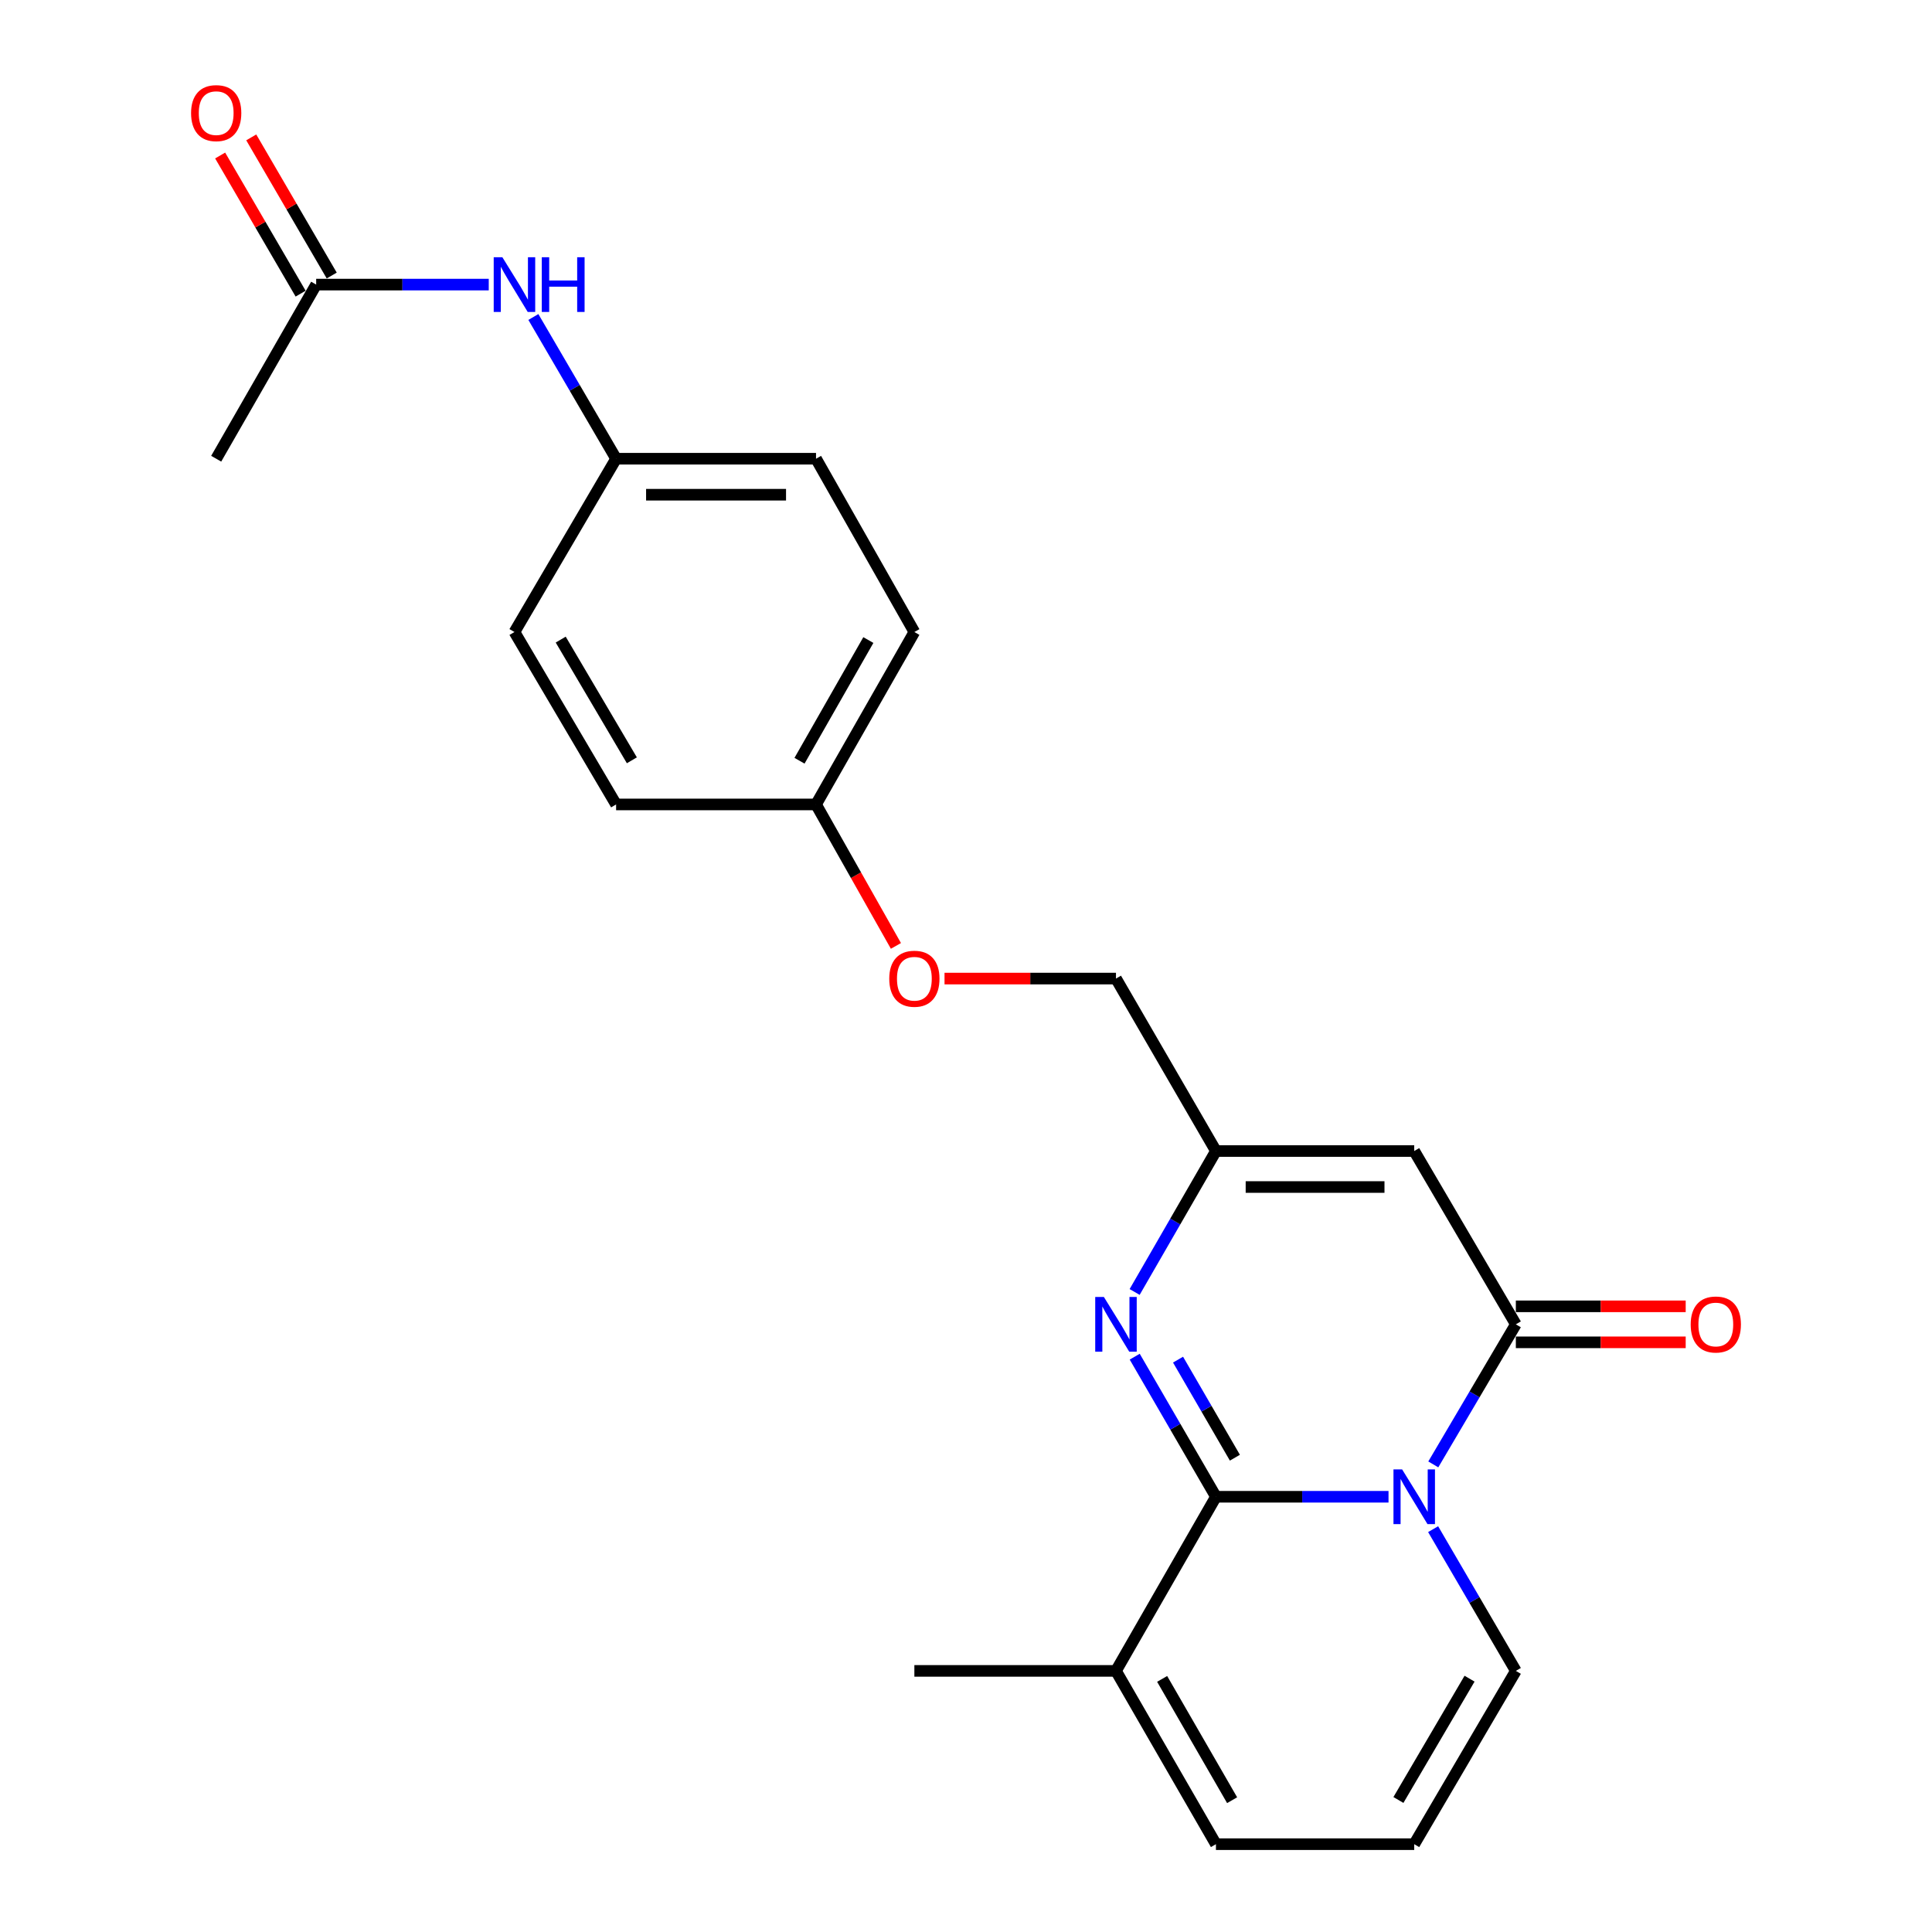<?xml version='1.0' encoding='iso-8859-1'?>
<svg version='1.1' baseProfile='full'
              xmlns='http://www.w3.org/2000/svg'
                      xmlns:rdkit='http://www.rdkit.org/xml'
                      xmlns:xlink='http://www.w3.org/1999/xlink'
                  xml:space='preserve'
width='1000px' height='1000px' viewBox='0 0 1000 1000'>
<!-- END OF HEADER -->
<rect style='opacity:1.0;fill:#FFFFFF;stroke:none' width='1000' height='1000' x='0' y='0'> </rect>
<path class='bond-0' d='M 718.693,774.722 L 674.03,774.722' style='fill:none;fill-rule:evenodd;stroke:#0000FF;stroke-width:6px;stroke-linecap:butt;stroke-linejoin:miter;stroke-opacity:1' />
<path class='bond-0' d='M 674.03,774.722 L 629.367,774.722' style='fill:none;fill-rule:evenodd;stroke:#000000;stroke-width:6px;stroke-linecap:butt;stroke-linejoin:miter;stroke-opacity:1' />
<path class='bond-1' d='M 741.87,757.972 L 763.234,721.722' style='fill:none;fill-rule:evenodd;stroke:#0000FF;stroke-width:6px;stroke-linecap:butt;stroke-linejoin:miter;stroke-opacity:1' />
<path class='bond-1' d='M 763.234,721.722 L 784.598,685.472' style='fill:none;fill-rule:evenodd;stroke:#000000;stroke-width:6px;stroke-linecap:butt;stroke-linejoin:miter;stroke-opacity:1' />
<path class='bond-6' d='M 741.785,791.491 L 763.192,828.171' style='fill:none;fill-rule:evenodd;stroke:#0000FF;stroke-width:6px;stroke-linecap:butt;stroke-linejoin:miter;stroke-opacity:1' />
<path class='bond-6' d='M 763.192,828.171 L 784.598,864.851' style='fill:none;fill-rule:evenodd;stroke:#000000;stroke-width:6px;stroke-linecap:butt;stroke-linejoin:miter;stroke-opacity:1' />
<path class='bond-2' d='M 629.367,774.722 L 608.348,738.467' style='fill:none;fill-rule:evenodd;stroke:#000000;stroke-width:6px;stroke-linecap:butt;stroke-linejoin:miter;stroke-opacity:1' />
<path class='bond-2' d='M 608.348,738.467 L 587.33,702.211' style='fill:none;fill-rule:evenodd;stroke:#0000FF;stroke-width:6px;stroke-linecap:butt;stroke-linejoin:miter;stroke-opacity:1' />
<path class='bond-2' d='M 639.179,754.501 L 624.466,729.123' style='fill:none;fill-rule:evenodd;stroke:#000000;stroke-width:6px;stroke-linecap:butt;stroke-linejoin:miter;stroke-opacity:1' />
<path class='bond-2' d='M 624.466,729.123 L 609.753,703.744' style='fill:none;fill-rule:evenodd;stroke:#0000FF;stroke-width:6px;stroke-linecap:butt;stroke-linejoin:miter;stroke-opacity:1' />
<path class='bond-5' d='M 629.367,774.722 L 577.626,864.851' style='fill:none;fill-rule:evenodd;stroke:#000000;stroke-width:6px;stroke-linecap:butt;stroke-linejoin:miter;stroke-opacity:1' />
<path class='bond-3' d='M 784.598,685.472 L 731.999,595.768' style='fill:none;fill-rule:evenodd;stroke:#000000;stroke-width:6px;stroke-linecap:butt;stroke-linejoin:miter;stroke-opacity:1' />
<path class='bond-9' d='M 784.598,694.788 L 828.555,694.788' style='fill:none;fill-rule:evenodd;stroke:#000000;stroke-width:6px;stroke-linecap:butt;stroke-linejoin:miter;stroke-opacity:1' />
<path class='bond-9' d='M 828.555,694.788 L 872.512,694.788' style='fill:none;fill-rule:evenodd;stroke:#FF0000;stroke-width:6px;stroke-linecap:butt;stroke-linejoin:miter;stroke-opacity:1' />
<path class='bond-9' d='M 784.598,676.157 L 828.555,676.157' style='fill:none;fill-rule:evenodd;stroke:#000000;stroke-width:6px;stroke-linecap:butt;stroke-linejoin:miter;stroke-opacity:1' />
<path class='bond-9' d='M 828.555,676.157 L 872.512,676.157' style='fill:none;fill-rule:evenodd;stroke:#FF0000;stroke-width:6px;stroke-linecap:butt;stroke-linejoin:miter;stroke-opacity:1' />
<path class='bond-24' d='M 587.287,668.723 L 608.327,632.245' style='fill:none;fill-rule:evenodd;stroke:#0000FF;stroke-width:6px;stroke-linecap:butt;stroke-linejoin:miter;stroke-opacity:1' />
<path class='bond-24' d='M 608.327,632.245 L 629.367,595.768' style='fill:none;fill-rule:evenodd;stroke:#000000;stroke-width:6px;stroke-linecap:butt;stroke-linejoin:miter;stroke-opacity:1' />
<path class='bond-4' d='M 731.999,595.768 L 629.367,595.768' style='fill:none;fill-rule:evenodd;stroke:#000000;stroke-width:6px;stroke-linecap:butt;stroke-linejoin:miter;stroke-opacity:1' />
<path class='bond-4' d='M 716.604,614.398 L 644.761,614.398' style='fill:none;fill-rule:evenodd;stroke:#000000;stroke-width:6px;stroke-linecap:butt;stroke-linejoin:miter;stroke-opacity:1' />
<path class='bond-13' d='M 629.367,595.768 L 577.626,506.508' style='fill:none;fill-rule:evenodd;stroke:#000000;stroke-width:6px;stroke-linecap:butt;stroke-linejoin:miter;stroke-opacity:1' />
<path class='bond-21' d='M 577.626,864.851 L 473.276,864.851' style='fill:none;fill-rule:evenodd;stroke:#000000;stroke-width:6px;stroke-linecap:butt;stroke-linejoin:miter;stroke-opacity:1' />
<path class='bond-23' d='M 577.626,864.851 L 629.367,954.545' style='fill:none;fill-rule:evenodd;stroke:#000000;stroke-width:6px;stroke-linecap:butt;stroke-linejoin:miter;stroke-opacity:1' />
<path class='bond-23' d='M 601.525,868.996 L 637.743,931.782' style='fill:none;fill-rule:evenodd;stroke:#000000;stroke-width:6px;stroke-linecap:butt;stroke-linejoin:miter;stroke-opacity:1' />
<path class='bond-8' d='M 784.598,864.851 L 731.999,954.545' style='fill:none;fill-rule:evenodd;stroke:#000000;stroke-width:6px;stroke-linecap:butt;stroke-linejoin:miter;stroke-opacity:1' />
<path class='bond-8' d='M 760.638,868.881 L 723.818,931.667' style='fill:none;fill-rule:evenodd;stroke:#000000;stroke-width:6px;stroke-linecap:butt;stroke-linejoin:miter;stroke-opacity:1' />
<path class='bond-7' d='M 163.651,147.306 L 208.314,147.306' style='fill:none;fill-rule:evenodd;stroke:#000000;stroke-width:6px;stroke-linecap:butt;stroke-linejoin:miter;stroke-opacity:1' />
<path class='bond-7' d='M 208.314,147.306 L 252.977,147.306' style='fill:none;fill-rule:evenodd;stroke:#0000FF;stroke-width:6px;stroke-linecap:butt;stroke-linejoin:miter;stroke-opacity:1' />
<path class='bond-12' d='M 171.7,142.617 L 150.872,106.864' style='fill:none;fill-rule:evenodd;stroke:#000000;stroke-width:6px;stroke-linecap:butt;stroke-linejoin:miter;stroke-opacity:1' />
<path class='bond-12' d='M 150.872,106.864 L 130.045,71.111' style='fill:none;fill-rule:evenodd;stroke:#FF0000;stroke-width:6px;stroke-linecap:butt;stroke-linejoin:miter;stroke-opacity:1' />
<path class='bond-12' d='M 155.602,151.994 L 134.774,116.242' style='fill:none;fill-rule:evenodd;stroke:#000000;stroke-width:6px;stroke-linecap:butt;stroke-linejoin:miter;stroke-opacity:1' />
<path class='bond-12' d='M 134.774,116.242 L 113.947,80.489' style='fill:none;fill-rule:evenodd;stroke:#FF0000;stroke-width:6px;stroke-linecap:butt;stroke-linejoin:miter;stroke-opacity:1' />
<path class='bond-22' d='M 163.651,147.306 L 111.9,237.435' style='fill:none;fill-rule:evenodd;stroke:#000000;stroke-width:6px;stroke-linecap:butt;stroke-linejoin:miter;stroke-opacity:1' />
<path class='bond-11' d='M 731.999,954.545 L 629.367,954.545' style='fill:none;fill-rule:evenodd;stroke:#000000;stroke-width:6px;stroke-linecap:butt;stroke-linejoin:miter;stroke-opacity:1' />
<path class='bond-10' d='M 276.071,164.075 L 297.482,200.755' style='fill:none;fill-rule:evenodd;stroke:#0000FF;stroke-width:6px;stroke-linecap:butt;stroke-linejoin:miter;stroke-opacity:1' />
<path class='bond-10' d='M 297.482,200.755 L 318.893,237.435' style='fill:none;fill-rule:evenodd;stroke:#000000;stroke-width:6px;stroke-linecap:butt;stroke-linejoin:miter;stroke-opacity:1' />
<path class='bond-14' d='M 577.626,506.508 L 533.255,506.508' style='fill:none;fill-rule:evenodd;stroke:#000000;stroke-width:6px;stroke-linecap:butt;stroke-linejoin:miter;stroke-opacity:1' />
<path class='bond-14' d='M 533.255,506.508 L 488.885,506.508' style='fill:none;fill-rule:evenodd;stroke:#FF0000;stroke-width:6px;stroke-linecap:butt;stroke-linejoin:miter;stroke-opacity:1' />
<path class='bond-16' d='M 463.727,489.6 L 443.05,452.989' style='fill:none;fill-rule:evenodd;stroke:#FF0000;stroke-width:6px;stroke-linecap:butt;stroke-linejoin:miter;stroke-opacity:1' />
<path class='bond-16' d='M 443.05,452.989 L 422.374,416.379' style='fill:none;fill-rule:evenodd;stroke:#000000;stroke-width:6px;stroke-linecap:butt;stroke-linejoin:miter;stroke-opacity:1' />
<path class='bond-15' d='M 318.893,237.435 L 422.374,237.435' style='fill:none;fill-rule:evenodd;stroke:#000000;stroke-width:6px;stroke-linecap:butt;stroke-linejoin:miter;stroke-opacity:1' />
<path class='bond-15' d='M 334.415,256.065 L 406.852,256.065' style='fill:none;fill-rule:evenodd;stroke:#000000;stroke-width:6px;stroke-linecap:butt;stroke-linejoin:miter;stroke-opacity:1' />
<path class='bond-25' d='M 318.893,237.435 L 266.283,327.129' style='fill:none;fill-rule:evenodd;stroke:#000000;stroke-width:6px;stroke-linecap:butt;stroke-linejoin:miter;stroke-opacity:1' />
<path class='bond-19' d='M 422.374,416.379 L 318.893,416.379' style='fill:none;fill-rule:evenodd;stroke:#000000;stroke-width:6px;stroke-linecap:butt;stroke-linejoin:miter;stroke-opacity:1' />
<path class='bond-20' d='M 422.374,416.379 L 473.276,327.129' style='fill:none;fill-rule:evenodd;stroke:#000000;stroke-width:6px;stroke-linecap:butt;stroke-linejoin:miter;stroke-opacity:1' />
<path class='bond-20' d='M 413.826,393.761 L 449.457,331.287' style='fill:none;fill-rule:evenodd;stroke:#000000;stroke-width:6px;stroke-linecap:butt;stroke-linejoin:miter;stroke-opacity:1' />
<path class='bond-17' d='M 266.283,327.129 L 318.893,416.379' style='fill:none;fill-rule:evenodd;stroke:#000000;stroke-width:6px;stroke-linecap:butt;stroke-linejoin:miter;stroke-opacity:1' />
<path class='bond-17' d='M 290.224,331.056 L 327.051,393.531' style='fill:none;fill-rule:evenodd;stroke:#000000;stroke-width:6px;stroke-linecap:butt;stroke-linejoin:miter;stroke-opacity:1' />
<path class='bond-18' d='M 422.374,237.435 L 473.276,327.129' style='fill:none;fill-rule:evenodd;stroke:#000000;stroke-width:6px;stroke-linecap:butt;stroke-linejoin:miter;stroke-opacity:1' />
<path  class='atom-0' d='M 725.739 760.562
L 735.019 775.562
Q 735.939 777.042, 737.419 779.722
Q 738.899 782.402, 738.979 782.562
L 738.979 760.562
L 742.739 760.562
L 742.739 788.882
L 738.859 788.882
L 728.899 772.482
Q 727.739 770.562, 726.499 768.362
Q 725.299 766.162, 724.939 765.482
L 724.939 788.882
L 721.259 788.882
L 721.259 760.562
L 725.739 760.562
' fill='#0000FF'/>
<path  class='atom-3' d='M 571.366 671.312
L 580.646 686.312
Q 581.566 687.792, 583.046 690.472
Q 584.526 693.152, 584.606 693.312
L 584.606 671.312
L 588.366 671.312
L 588.366 699.632
L 584.486 699.632
L 574.526 683.232
Q 573.366 681.312, 572.126 679.112
Q 570.926 676.912, 570.566 676.232
L 570.566 699.632
L 566.886 699.632
L 566.886 671.312
L 571.366 671.312
' fill='#0000FF'/>
<path  class='atom-10' d='M 875.1 685.552
Q 875.1 678.752, 878.46 674.952
Q 881.82 671.152, 888.1 671.152
Q 894.38 671.152, 897.74 674.952
Q 901.1 678.752, 901.1 685.552
Q 901.1 692.432, 897.7 696.352
Q 894.3 700.232, 888.1 700.232
Q 881.86 700.232, 878.46 696.352
Q 875.1 692.472, 875.1 685.552
M 888.1 697.032
Q 892.42 697.032, 894.74 694.152
Q 897.1 691.232, 897.1 685.552
Q 897.1 679.992, 894.74 677.192
Q 892.42 674.352, 888.1 674.352
Q 883.78 674.352, 881.42 677.152
Q 879.1 679.952, 879.1 685.552
Q 879.1 691.272, 881.42 694.152
Q 883.78 697.032, 888.1 697.032
' fill='#FF0000'/>
<path  class='atom-11' d='M 260.023 133.146
L 269.303 148.146
Q 270.223 149.626, 271.703 152.306
Q 273.183 154.986, 273.263 155.146
L 273.263 133.146
L 277.023 133.146
L 277.023 161.466
L 273.143 161.466
L 263.183 145.066
Q 262.023 143.146, 260.783 140.946
Q 259.583 138.746, 259.223 138.066
L 259.223 161.466
L 255.543 161.466
L 255.543 133.146
L 260.023 133.146
' fill='#0000FF'/>
<path  class='atom-11' d='M 280.423 133.146
L 284.263 133.146
L 284.263 145.186
L 298.743 145.186
L 298.743 133.146
L 302.583 133.146
L 302.583 161.466
L 298.743 161.466
L 298.743 148.386
L 284.263 148.386
L 284.263 161.466
L 280.423 161.466
L 280.423 133.146
' fill='#0000FF'/>
<path  class='atom-13' d='M 98.9 58.55
Q 98.9 51.75, 102.26 47.95
Q 105.62 44.15, 111.9 44.15
Q 118.18 44.15, 121.54 47.95
Q 124.9 51.75, 124.9 58.55
Q 124.9 65.43, 121.5 69.35
Q 118.1 73.23, 111.9 73.23
Q 105.66 73.23, 102.26 69.35
Q 98.9 65.47, 98.9 58.55
M 111.9 70.03
Q 116.22 70.03, 118.54 67.15
Q 120.9 64.23, 120.9 58.55
Q 120.9 52.99, 118.54 50.19
Q 116.22 47.35, 111.9 47.35
Q 107.58 47.35, 105.22 50.15
Q 102.9 52.95, 102.9 58.55
Q 102.9 64.27, 105.22 67.15
Q 107.58 70.03, 111.9 70.03
' fill='#FF0000'/>
<path  class='atom-15' d='M 460.276 506.588
Q 460.276 499.788, 463.636 495.988
Q 466.996 492.188, 473.276 492.188
Q 479.556 492.188, 482.916 495.988
Q 486.276 499.788, 486.276 506.588
Q 486.276 513.468, 482.876 517.388
Q 479.476 521.268, 473.276 521.268
Q 467.036 521.268, 463.636 517.388
Q 460.276 513.508, 460.276 506.588
M 473.276 518.068
Q 477.596 518.068, 479.916 515.188
Q 482.276 512.268, 482.276 506.588
Q 482.276 501.028, 479.916 498.228
Q 477.596 495.388, 473.276 495.388
Q 468.956 495.388, 466.596 498.188
Q 464.276 500.988, 464.276 506.588
Q 464.276 512.308, 466.596 515.188
Q 468.956 518.068, 473.276 518.068
' fill='#FF0000'/>
</svg>
